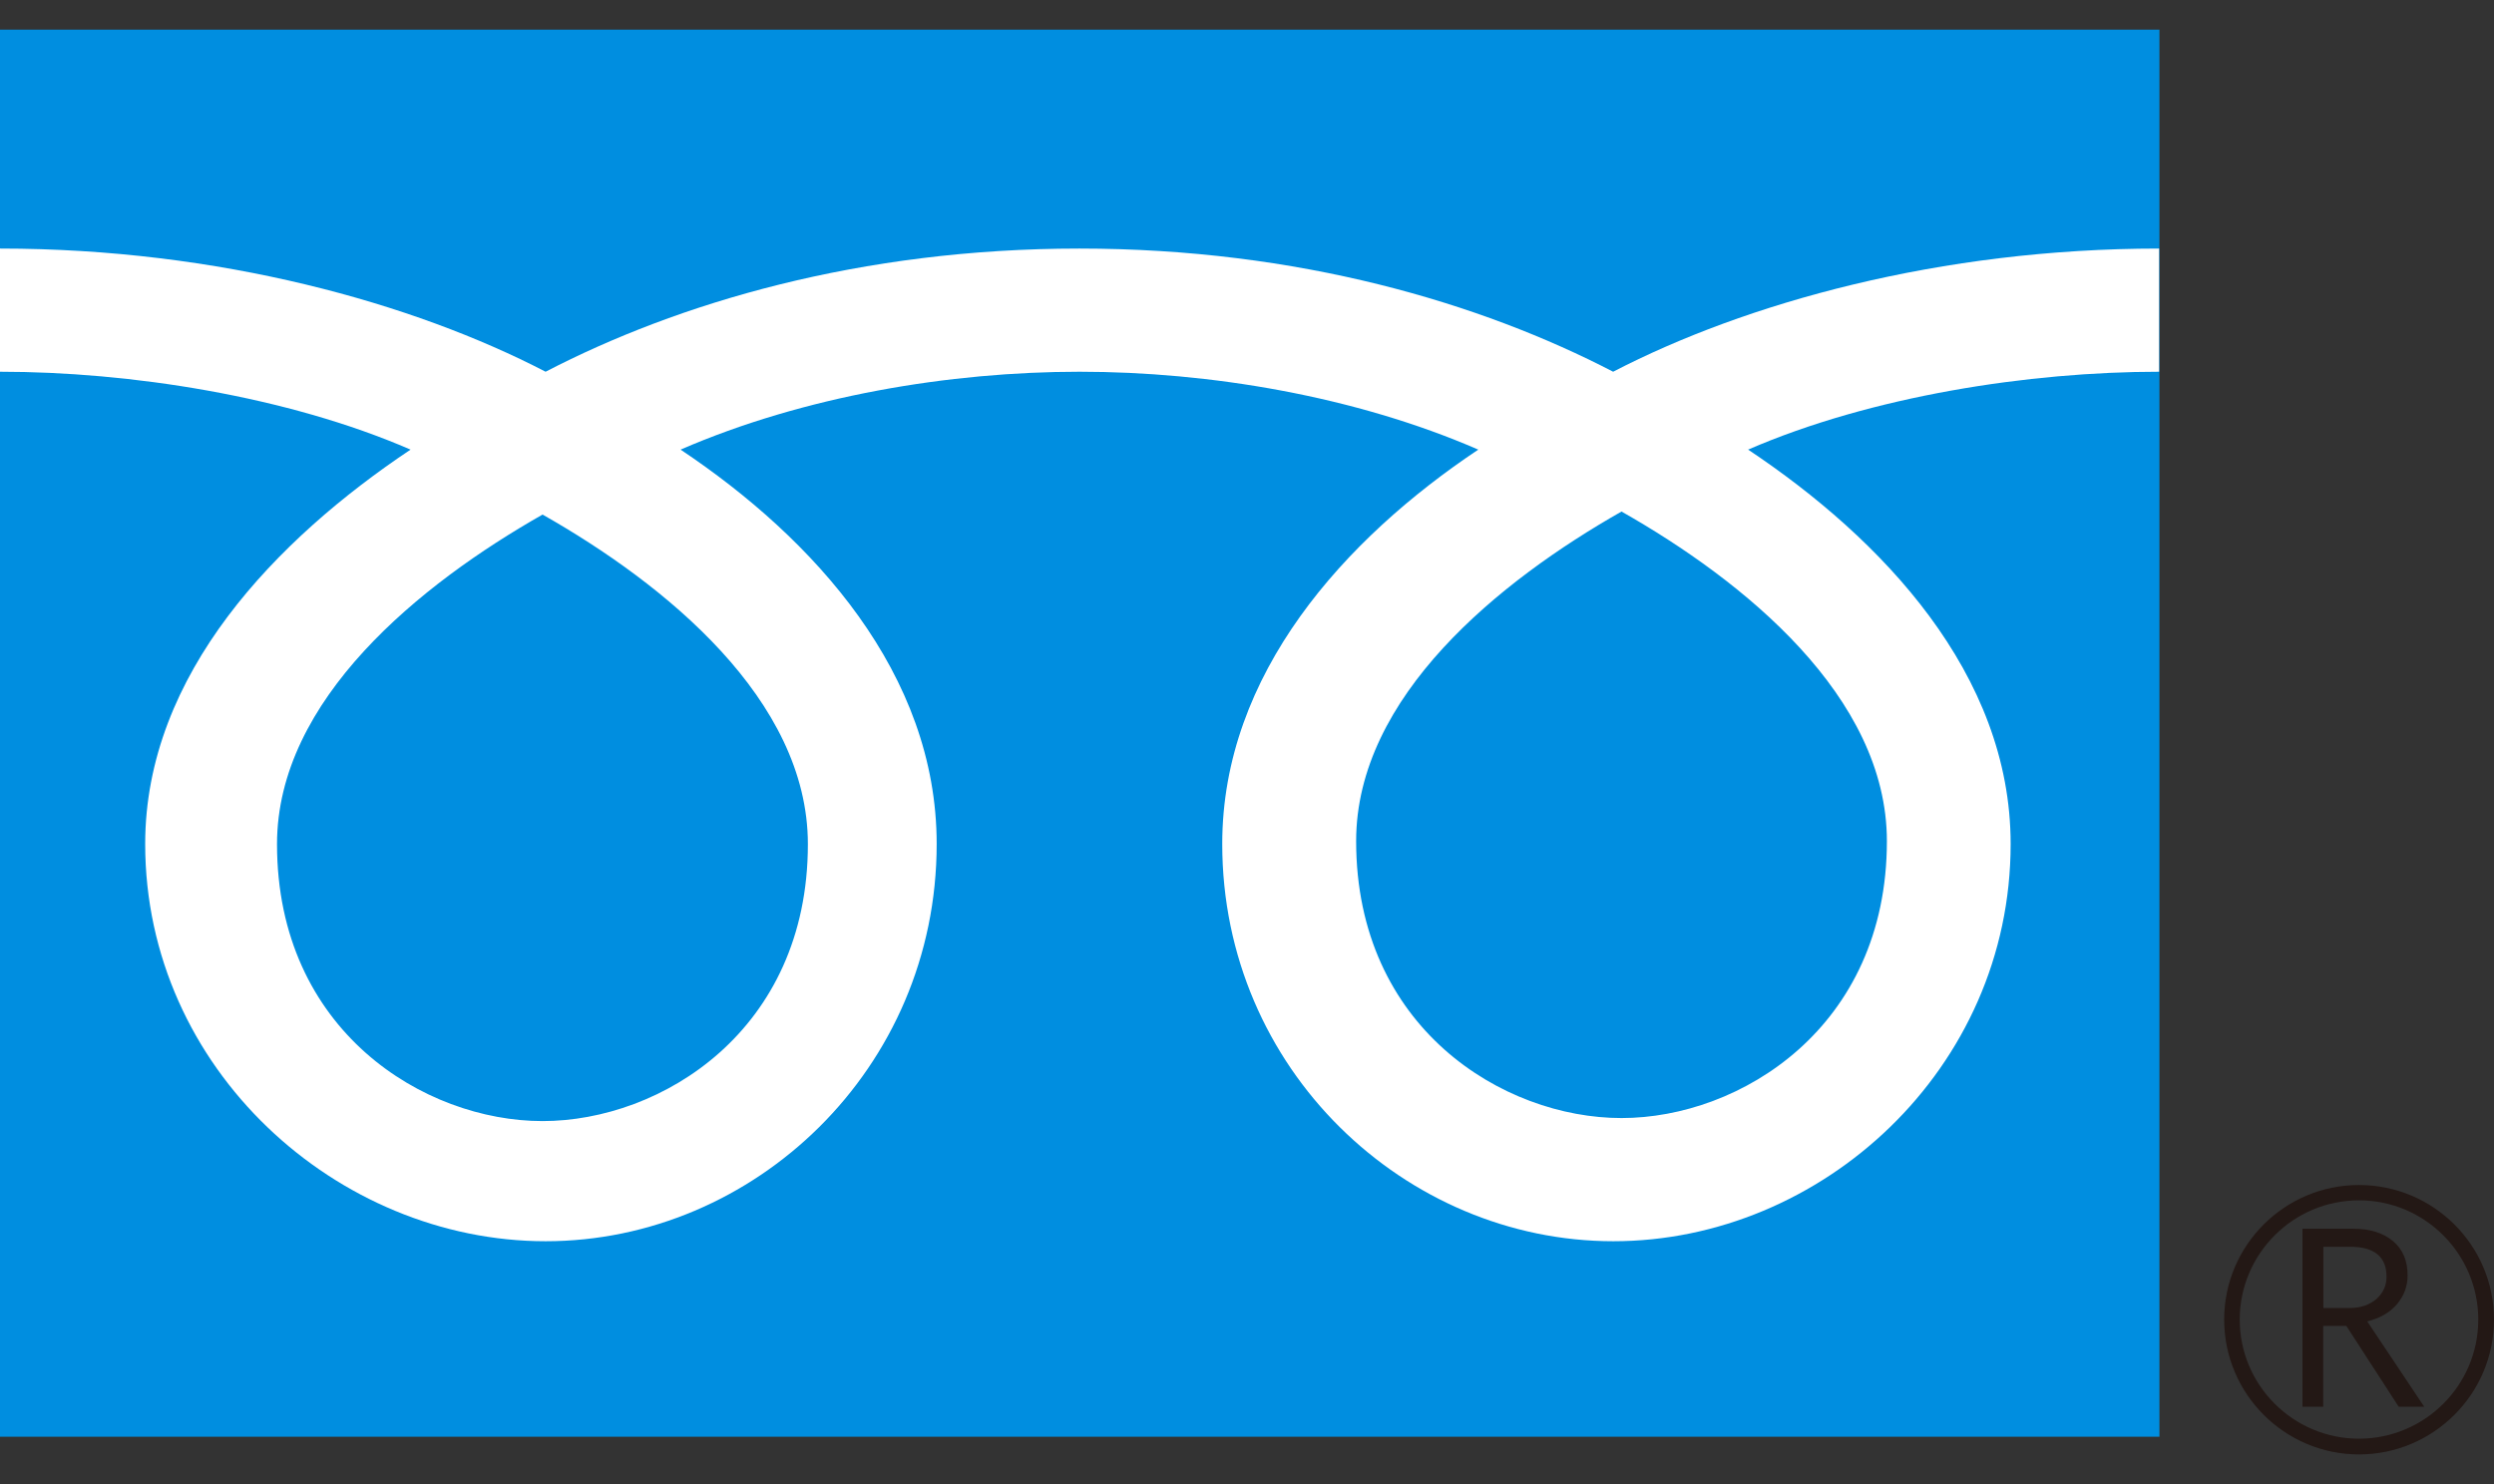 <svg width="42" height="25" viewBox="0 0 42 25" fill="none" xmlns="http://www.w3.org/2000/svg">
<rect x="0" y="0" width="42" height="25" fill="#333333" stroke="none"/>
<g clip-path="url(#clip0_2298_221)">
<path d="M36.366 0.5H0V24.202H36.366V0.5Z" fill="#008EE0"/>
<path d="M37.456 22.229C37.456 23.48 38.474 24.5 39.726 24.5C40.979 24.5 42 23.48 42 22.229C42 20.978 40.979 19.962 39.726 19.962C38.474 19.962 37.456 20.978 37.456 22.229ZM37.718 22.229C37.718 21.123 38.618 20.22 39.726 20.22C40.834 20.22 41.735 21.123 41.735 22.229C41.735 23.336 40.834 24.235 39.726 24.235C38.618 24.235 37.718 23.333 37.718 22.229Z" fill="#231815"/>
<path d="M40.831 23.697H40.395L39.513 22.335H39.124V23.697H38.775V20.698H39.624C39.91 20.698 40.133 20.768 40.298 20.906C40.464 21.044 40.545 21.237 40.545 21.483C40.545 21.667 40.485 21.829 40.365 21.971C40.244 22.112 40.076 22.208 39.865 22.259L40.825 23.697M39.127 22.034H39.567C39.75 22.034 39.901 21.983 40.018 21.884C40.133 21.781 40.19 21.658 40.19 21.505C40.19 21.171 39.985 21.002 39.576 21.002H39.127V22.031V22.034Z" fill="#231815"/>
<path d="M9.137 18.885C7.143 18.885 4.665 17.363 4.665 14.22C4.665 11.781 7.083 9.835 9.137 8.668C11.19 9.832 13.605 11.781 13.605 14.22C13.605 17.363 11.13 18.885 9.137 18.885ZM22.838 14.169C22.838 11.73 25.257 9.781 27.307 8.617C29.361 9.781 31.776 11.73 31.776 14.169C31.776 17.309 29.301 18.834 27.307 18.834C25.314 18.834 22.838 17.312 22.838 14.169ZM36.36 4.187C32.665 4.187 29.391 5.108 27.166 6.262C24.943 5.108 21.872 4.187 18.177 4.187C14.482 4.187 11.41 5.108 9.188 6.262C6.965 5.108 3.695 4.187 0 4.187V6.262C2.183 6.262 4.833 6.671 6.914 7.574C4.668 9.074 2.445 11.348 2.445 14.217C2.445 18.01 5.679 20.909 9.188 20.909C12.696 20.909 15.774 18.01 15.774 14.217C15.774 11.348 13.708 9.074 11.461 7.574C13.542 6.671 15.993 6.262 18.18 6.262C20.366 6.262 22.817 6.671 24.895 7.574C22.649 9.074 20.583 11.348 20.583 14.217C20.583 18.01 23.661 20.909 27.169 20.909C30.677 20.909 33.86 18.01 33.86 14.217C33.86 11.348 31.689 9.074 29.439 7.574C31.52 6.671 34.176 6.262 36.36 6.262V4.187Z" fill="white"/>
</g>
<defs>
<clipPath id="clip0_2298_221">
<rect width="42" height="24" fill="white" transform="translate(0 0.5)"/>
</clipPath>
</defs>
</svg>
